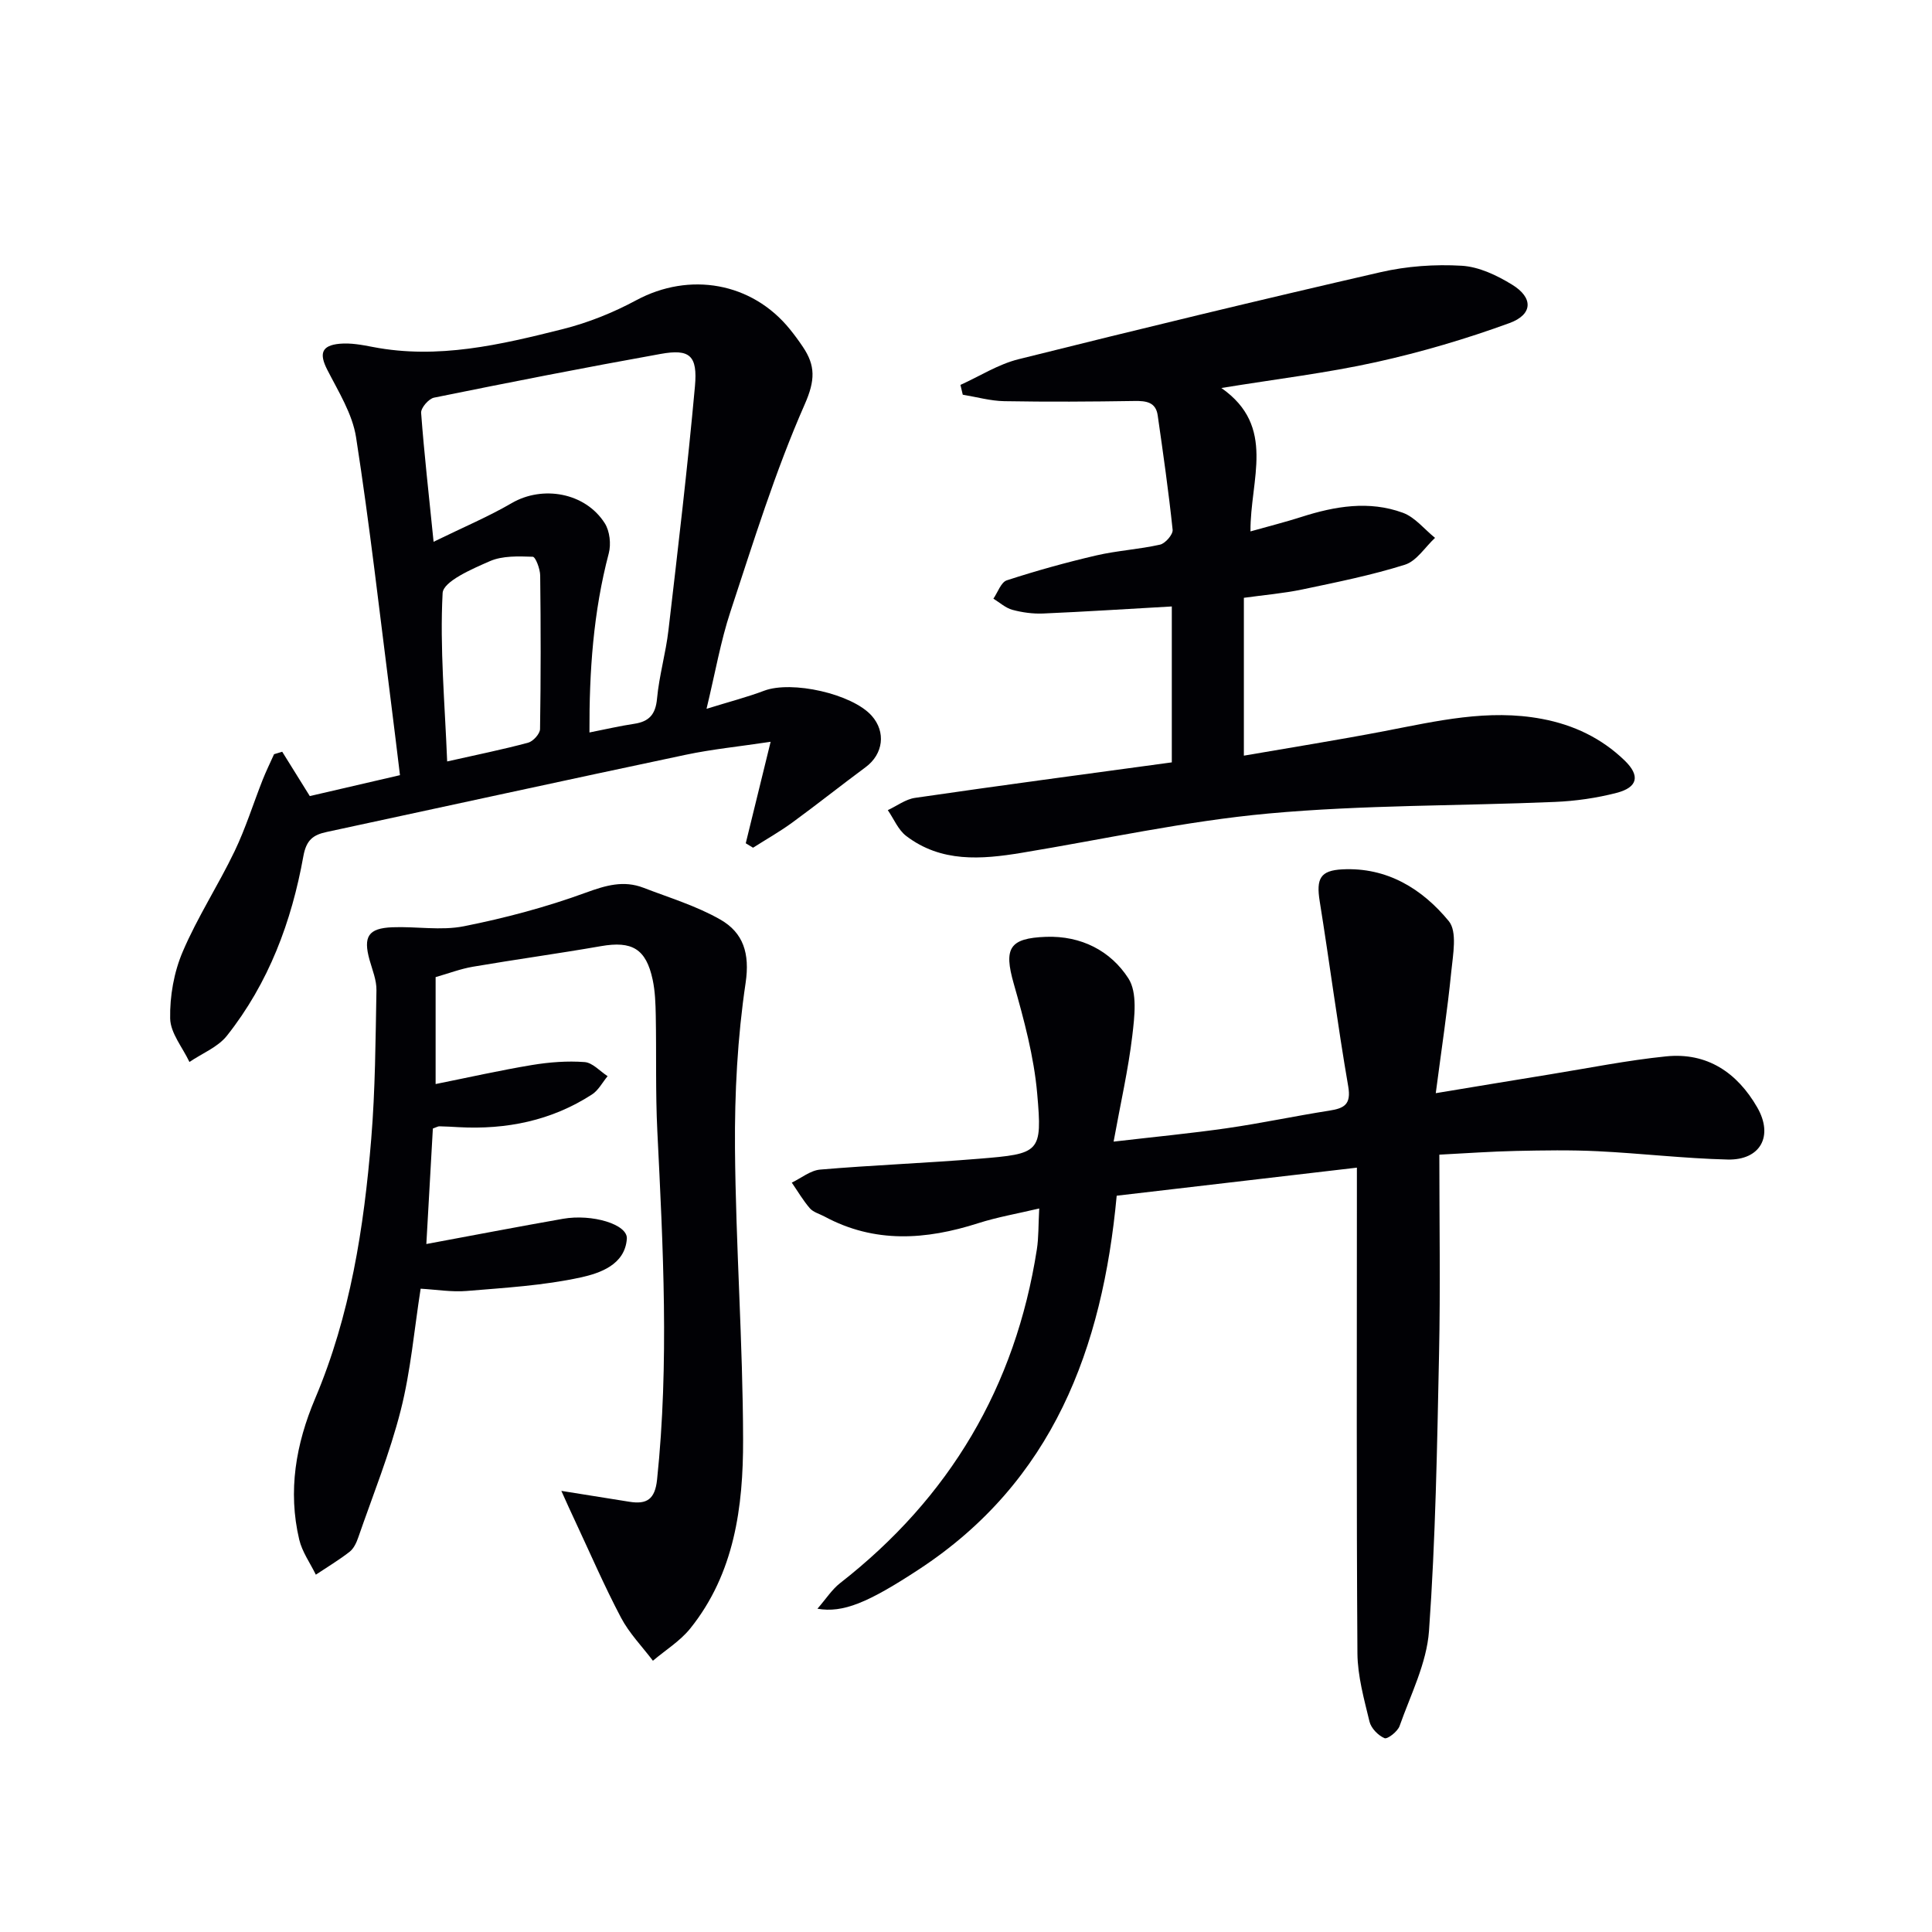 <svg enable-background="new 0 0 400 400" viewBox="0 0 400 400" xmlns="http://www.w3.org/2000/svg"><g fill="#010105"><path d="m230.56 236.36c8.5-.99 16.05-1.71 23.54-2.79 7.06-1.02 14.05-2.52 21.1-3.62 3.1-.49 4.59-1.26 3.93-5.06-2.2-12.73-3.85-25.54-5.9-38.3-.75-4.69.12-6.37 4.7-6.6 9.25-.47 16.53 4.04 22.02 10.71 1.8 2.18.87 6.96.52 10.48-.8 8.04-2.02 16.04-3.21 25.15 8.74-1.44 16.18-2.69 23.62-3.89 8.02-1.3 16-2.91 24.07-3.73 8.49-.86 14.71 3.35 18.87 10.57 3.4 5.91.68 10.95-6.14 10.79-8.96-.22-17.89-1.28-26.84-1.72-5.65-.28-11.33-.18-16.99-.06-5.11.11-10.21.48-15.85.77 0 14.02.23 27.65-.06 41.27-.4 19.12-.72 38.27-2.08 57.34-.48 6.68-3.8 13.19-6.09 19.68-.4 1.14-2.51 2.78-3.12 2.52-1.32-.56-2.78-2.06-3.11-3.43-1.12-4.65-2.46-9.41-2.5-14.14-.21-31.49-.11-62.98-.11-94.48 0-1.79 0-3.57 0-6.07-16.86 1.97-33.11 3.87-49.73 5.81-2.94 31.6-13.2 59.18-40.96 77.37-10.52 6.9-15.69 9.06-21 8.14 1.78-2.04 3-3.98 4.69-5.3 22.68-17.69 36.31-40.68 40.74-69.1.38-2.44.3-4.96.49-8.47-4.5 1.07-8.66 1.78-12.63 3.05-10.83 3.47-21.45 4.22-31.84-1.39-1.03-.55-2.31-.88-3.02-1.7-1.41-1.63-2.51-3.53-3.74-5.31 1.96-.94 3.86-2.53 5.88-2.7 10.92-.93 21.89-1.34 32.81-2.24 12.72-1.04 13.2-1.22 12.12-13.49-.67-7.68-2.74-15.32-4.86-22.78-2.08-7.3-.94-9.4 6.68-9.68 7.28-.26 13.38 2.89 17.06 8.6 1.9 2.95 1.27 7.94.81 11.88-.83 7-2.42 13.93-3.87 21.92z"/><path d="m58.43 155.64c1.85 2.97 3.7 5.94 5.71 9.18 5.91-1.37 12.02-2.78 18.67-4.33-.63-5.16-1.23-10.18-1.87-15.2-2.33-18.26-4.39-36.56-7.22-54.75-.76-4.87-3.66-9.47-5.97-14-1.68-3.3-1.22-5.02 2.57-5.37 2.26-.21 4.63.23 6.89.67 13.47 2.6 26.43-.47 39.3-3.7 5.25-1.32 10.45-3.41 15.22-5.98 11.03-5.93 23.94-3.72 31.82 6.02.94 1.16 1.83 2.37 2.66 3.61 2.64 3.9 2.59 6.95.4 11.92-6.12 13.89-10.63 28.52-15.4 42.98-2 6.06-3.09 12.42-4.93 20.06 4.85-1.5 8.46-2.43 11.92-3.74 5.72-2.16 18.19.62 22.26 5.16 3.01 3.37 2.42 7.96-1.25 10.67-5.08 3.76-10.02 7.69-15.12 11.42-2.61 1.91-5.44 3.51-8.18 5.25-.5-.31-1.01-.62-1.51-.92 1.61-6.56 3.21-13.11 5.15-21.01-6.59.99-12.13 1.54-17.54 2.68-24.81 5.24-49.58 10.66-74.37 15.99-2.8.6-4.22 1.64-4.83 5.01-2.43 13.54-7.19 26.28-15.83 37.18-1.88 2.37-5.14 3.65-7.76 5.43-1.41-3-3.93-5.98-3.99-9-.09-4.61.78-9.57 2.59-13.81 3.05-7.16 7.37-13.78 10.75-20.82 2.28-4.75 3.86-9.84 5.8-14.76.71-1.81 1.58-3.56 2.37-5.33.56-.17 1.12-.34 1.69-.51zm31.34-43.47c6.17-3.02 11.36-5.2 16.18-8.01 6.38-3.71 15.21-2.2 19.26 4.17 1.04 1.63 1.33 4.33.83 6.23-3.2 12.13-4.05 24.43-4 37.09 3.4-.67 6.3-1.35 9.24-1.79 3.1-.46 4.45-1.93 4.75-5.21.44-4.77 1.82-9.44 2.37-14.21 1.96-16.8 3.95-33.61 5.48-50.45.58-6.42-1.09-7.8-7.12-6.71-15.67 2.81-31.3 5.88-46.9 9.05-1.1.22-2.75 2.13-2.67 3.15.62 8.38 1.58 16.75 2.58 26.69zm2.81 45.48c6.16-1.39 11.5-2.47 16.76-3.88 1.04-.28 2.46-1.84 2.47-2.83.17-10.6.16-21.2.03-31.8-.02-1.36-.96-3.85-1.54-3.87-2.97-.1-6.25-.23-8.87.91-3.68 1.61-9.66 4.18-9.79 6.61-.6 11.35.46 22.79.94 34.86z"/><path d="m116.22 308.67c5.36.86 9.72 1.54 14.07 2.25 3.63.59 5.32-.5 5.75-4.59 2.52-24.08 1.24-48.14.05-72.21-.39-7.94-.17-15.91-.32-23.86-.05-2.48-.13-5-.64-7.41-1.37-6.43-4.28-8.08-10.71-6.96-8.81 1.54-17.69 2.75-26.51 4.26-2.58.44-5.07 1.4-7.72 2.15v22.14c6.78-1.36 13.33-2.84 19.95-3.94 3.58-.59 7.29-.88 10.89-.61 1.65.12 3.18 1.89 4.77 2.92-1.07 1.28-1.9 2.93-3.24 3.79-8.39 5.43-17.71 7.3-27.59 6.77-1.33-.07-2.66-.16-3.99-.18-.3-.01-.61.2-1.36.46-.44 7.85-.9 15.88-1.35 23.91 9.75-1.81 19.01-3.59 28.28-5.22 6.03-1.06 13.45 1.14 13.23 4.14-.39 5.38-5.58 7.13-9.56 8-7.7 1.68-15.69 2.14-23.58 2.8-3.09.26-6.26-.28-9.55-.47-1.34 8.54-2.05 17.02-4.12 25.16-2.27 8.95-5.77 17.59-8.8 26.35-.37 1.08-.93 2.29-1.79 2.96-2.22 1.73-4.65 3.18-6.99 4.74-1.18-2.42-2.84-4.72-3.44-7.27-2.38-10.07-.69-19.79 3.29-29.19 7.28-17.19 10.11-35.37 11.62-53.77.84-10.22.89-20.51 1.08-30.77.04-2.08-.85-4.21-1.43-6.28-1.34-4.82-.28-6.56 4.71-6.76 4.95-.2 10.07.74 14.83-.21 8.55-1.7 17.07-3.97 25.25-6.96 4.14-1.51 7.81-2.59 11.92-1.01 5.37 2.07 10.99 3.76 15.94 6.6 4.72 2.71 6.12 6.97 5.21 13.11-1.68 11.28-2.29 22.83-2.2 34.25.16 20.12 1.64 40.22 1.68 60.34.03 13.85-1.78 27.65-10.94 39.06-2.1 2.61-5.13 4.47-7.73 6.68-2.23-2.95-4.89-5.67-6.59-8.89-3.46-6.55-6.4-13.37-9.54-20.08-.83-1.73-1.61-3.51-2.83-6.2z"/><path d="m242.61 157.84c0-11.16 0-21.74 0-32.28-9.09.51-17.85 1.08-26.62 1.46-2.12.09-4.33-.21-6.37-.76-1.42-.38-2.64-1.51-3.95-2.31.91-1.31 1.57-3.4 2.78-3.8 6.08-1.98 12.27-3.7 18.5-5.15 4.35-1.01 8.87-1.26 13.23-2.24 1.09-.25 2.7-2.11 2.6-3.07-.83-7.92-1.96-15.81-3.09-23.69-.39-2.74-2.37-3.02-4.78-2.98-8.99.14-17.98.2-26.97.04-2.88-.05-5.74-.87-8.61-1.34-.16-.68-.32-1.36-.48-2.03 4-1.81 7.84-4.28 12.04-5.32 24.93-6.23 49.91-12.27 74.95-18.02 5.43-1.25 11.23-1.66 16.8-1.33 3.56.21 7.3 1.99 10.43 3.92 4.4 2.69 4.32 6.17-.55 7.95-8.99 3.28-18.25 6.01-27.59 8.08-10.18 2.25-20.58 3.49-32.06 5.36 11.45 8 5.93 18.97 6.03 29.69 4.02-1.13 7.32-1.96 10.56-3 6.93-2.22 14-3.42 20.98-.86 2.52.92 4.46 3.42 6.67 5.2-2.06 1.91-3.82 4.8-6.24 5.56-6.93 2.18-14.11 3.62-21.24 5.12-3.88.81-7.85 1.14-12.1 1.73v32.68c9.95-1.72 19.58-3.25 29.15-5.09 10.77-2.07 21.44-4.62 32.56-2.52 6.6 1.24 12.33 3.99 17.11 8.6 3.27 3.15 2.76 5.58-1.67 6.72-4.14 1.07-8.48 1.69-12.75 1.87-19.78.84-39.64.6-59.32 2.4-17.14 1.57-34.08 5.33-51.11 8.14-8.35 1.38-16.65 2.03-23.89-3.5-1.66-1.27-2.55-3.53-3.8-5.34 1.88-.87 3.68-2.26 5.64-2.54 17.57-2.56 35.15-4.9 53.16-7.35z"/></g></svg>